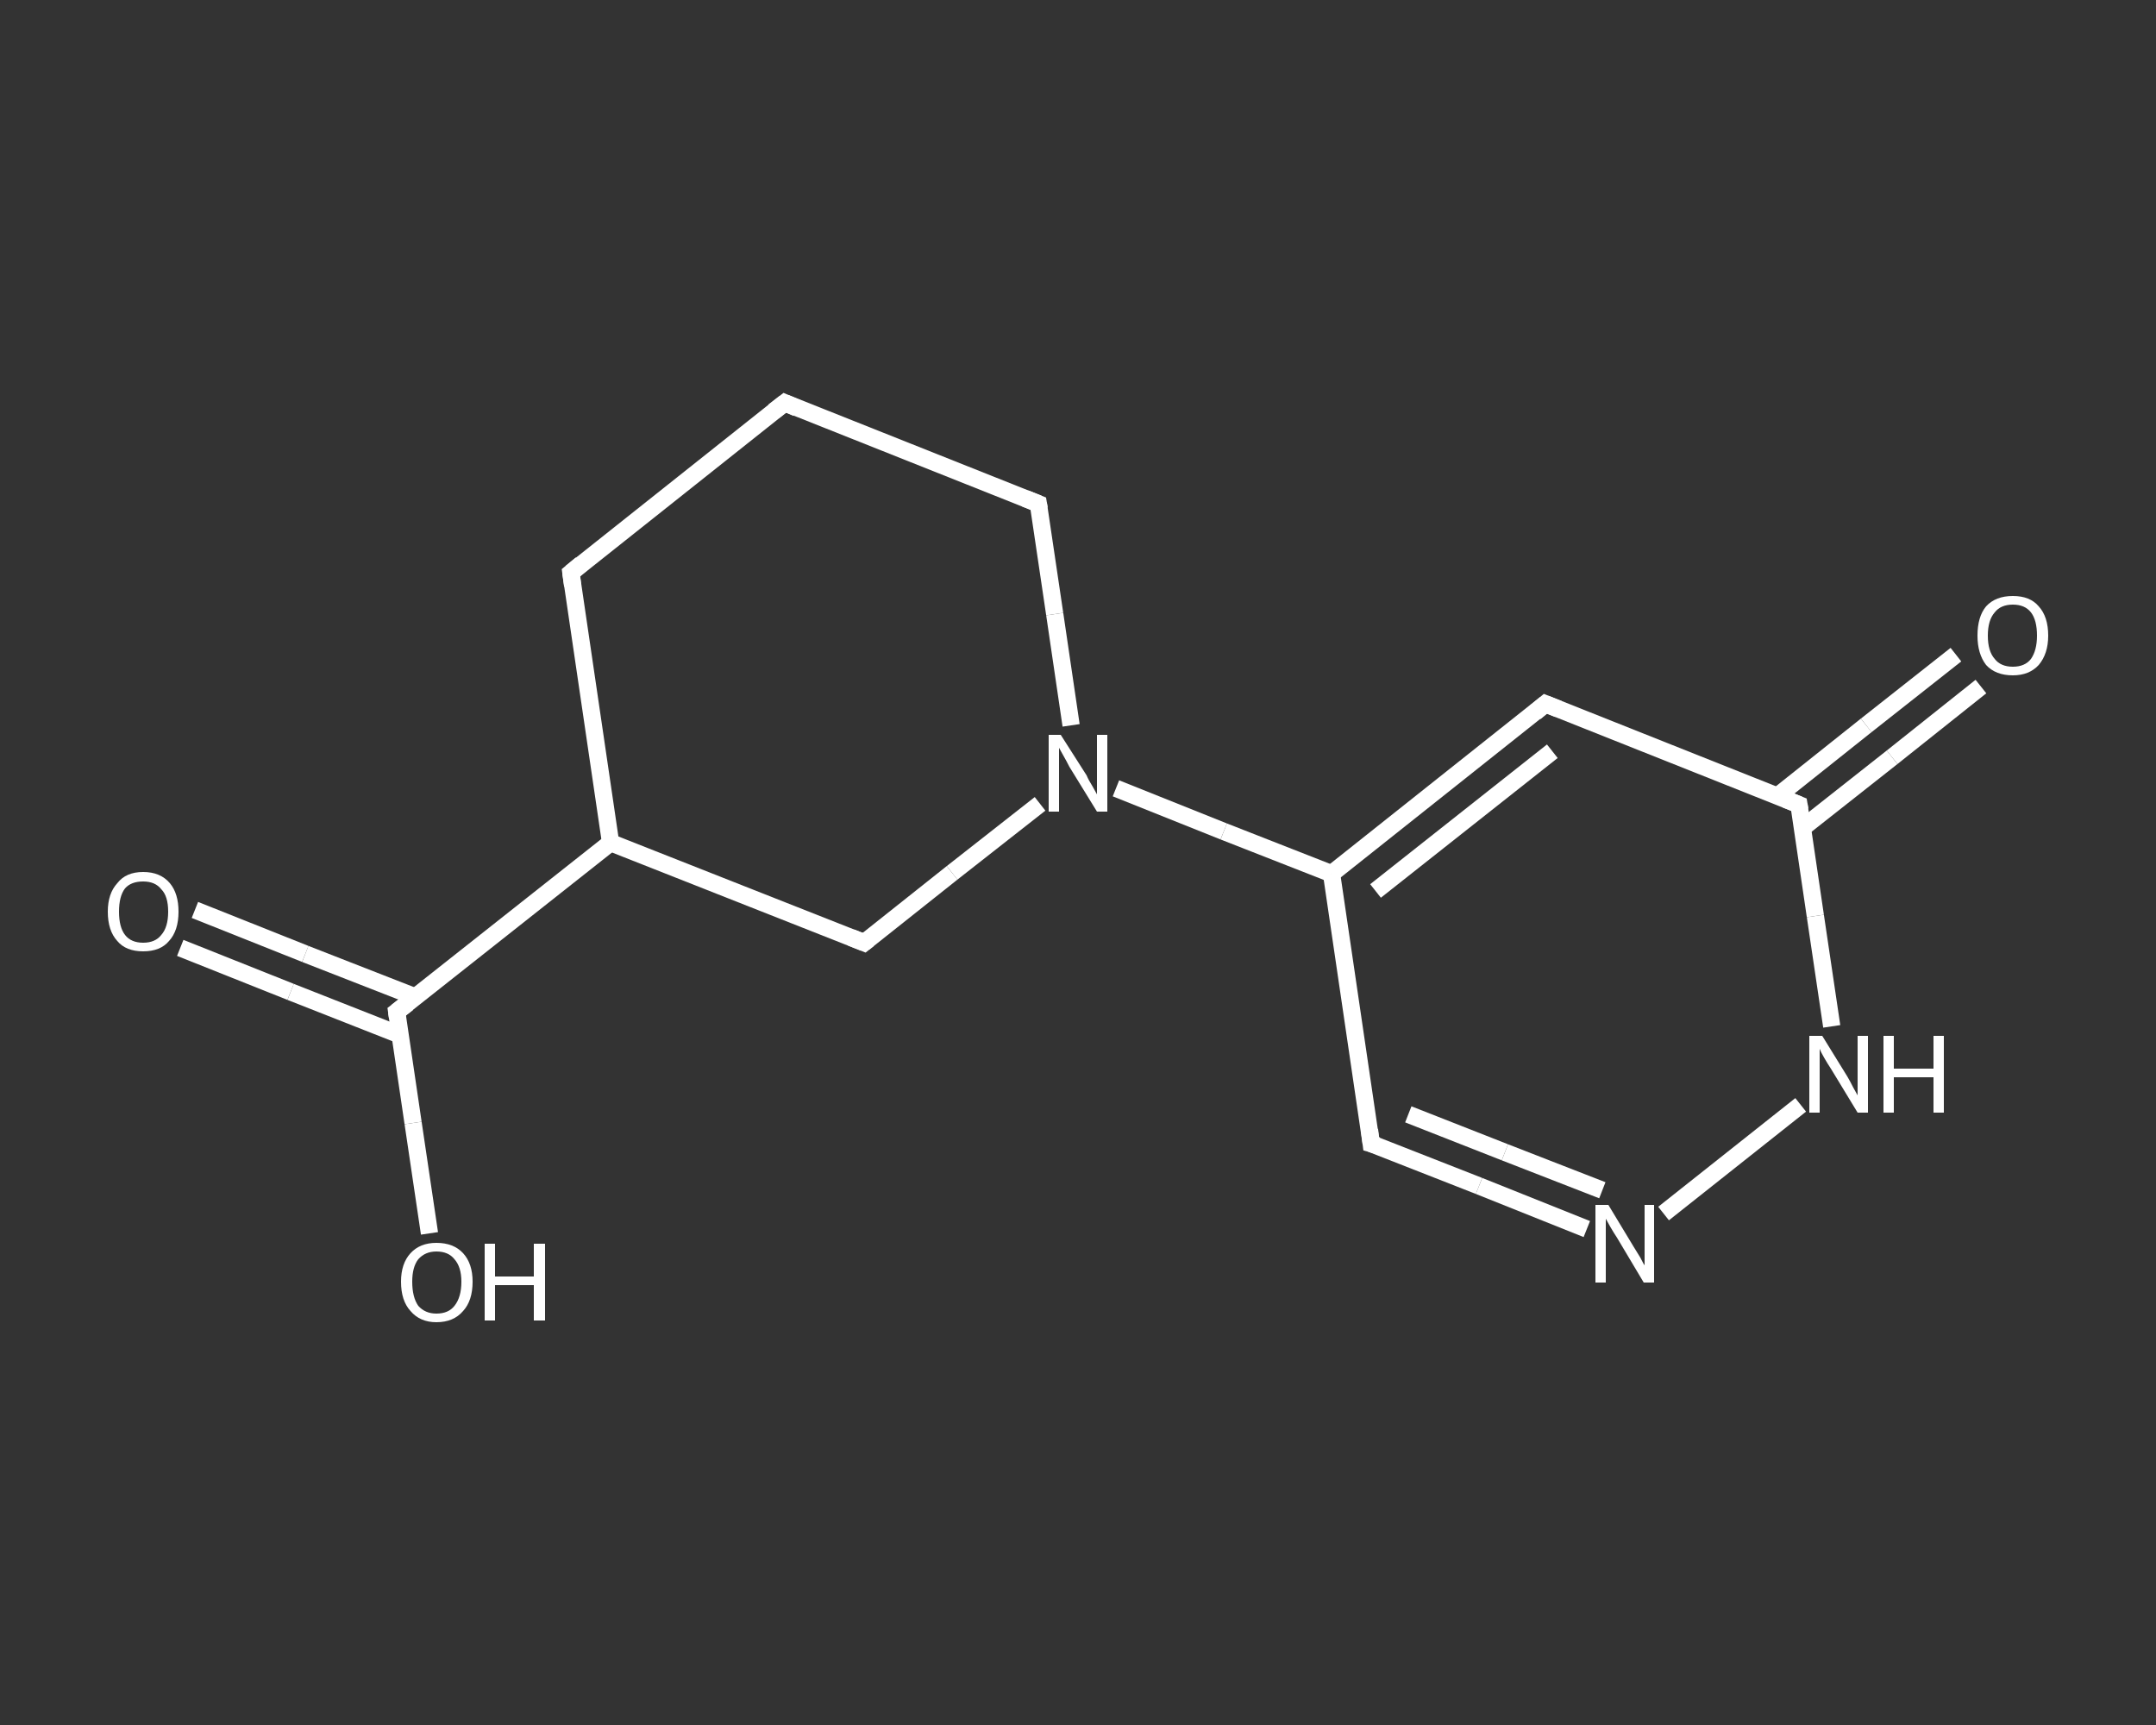 <?xml version='1.0' encoding='iso-8859-1'?>
<svg version='1.1' baseProfile='full'
              xmlns='http://www.w3.org/2000/svg'
                      xmlns:rdkit='http://www.rdkit.org/xml'
                      xmlns:xlink='http://www.w3.org/1999/xlink'
                  xml:space='preserve'
width='250px' height='200px' viewBox='0 0 250 200'>
<rect x="0" y="0" width="250" height="200" fill="#333333" stroke="none"/>
<!-- END OF HEADER -->
<rect style='opacity:1.0;fill:transparent;stroke:none' width='250.0' height='200.0' x='0.0' y='0.0'> </rect>
<path class='bond-0 atom-0 atom-1' d='M 22.6,105.5 L 35.4,110.6' style='fill:none;fill-rule:evenodd;stroke:#FFFFFF;stroke-width:2.0px;stroke-linecap:butt;stroke-linejoin:miter;stroke-opacity:1' />
<path class='bond-0 atom-0 atom-1' d='M 35.4,110.6 L 48.2,115.6' style='fill:none;fill-rule:evenodd;stroke:#FFFFFF;stroke-width:2.0px;stroke-linecap:butt;stroke-linejoin:miter;stroke-opacity:1' />
<path class='bond-0 atom-0 atom-1' d='M 20.9,109.9 L 33.7,115.0' style='fill:none;fill-rule:evenodd;stroke:#FFFFFF;stroke-width:2.0px;stroke-linecap:butt;stroke-linejoin:miter;stroke-opacity:1' />
<path class='bond-0 atom-0 atom-1' d='M 33.7,115.0 L 46.4,120.0' style='fill:none;fill-rule:evenodd;stroke:#FFFFFF;stroke-width:2.0px;stroke-linecap:butt;stroke-linejoin:miter;stroke-opacity:1' />
<path class='bond-1 atom-1 atom-2' d='M 46.0,117.3 L 47.9,130.2' style='fill:none;fill-rule:evenodd;stroke:#FFFFFF;stroke-width:2.0px;stroke-linecap:butt;stroke-linejoin:miter;stroke-opacity:1' />
<path class='bond-1 atom-1 atom-2' d='M 47.9,130.2 L 49.8,143.0' style='fill:none;fill-rule:evenodd;stroke:#FFFFFF;stroke-width:2.0px;stroke-linecap:butt;stroke-linejoin:miter;stroke-opacity:1' />
<path class='bond-2 atom-1 atom-3' d='M 46.0,117.3 L 70.8,97.7' style='fill:none;fill-rule:evenodd;stroke:#FFFFFF;stroke-width:2.0px;stroke-linecap:butt;stroke-linejoin:miter;stroke-opacity:1' />
<path class='bond-3 atom-3 atom-4' d='M 70.8,97.7 L 66.2,66.4' style='fill:none;fill-rule:evenodd;stroke:#FFFFFF;stroke-width:2.0px;stroke-linecap:butt;stroke-linejoin:miter;stroke-opacity:1' />
<path class='bond-4 atom-4 atom-5' d='M 66.2,66.4 L 91.0,46.7' style='fill:none;fill-rule:evenodd;stroke:#FFFFFF;stroke-width:2.0px;stroke-linecap:butt;stroke-linejoin:miter;stroke-opacity:1' />
<path class='bond-5 atom-5 atom-6' d='M 91.0,46.7 L 120.4,58.4' style='fill:none;fill-rule:evenodd;stroke:#FFFFFF;stroke-width:2.0px;stroke-linecap:butt;stroke-linejoin:miter;stroke-opacity:1' />
<path class='bond-6 atom-6 atom-7' d='M 120.4,58.4 L 122.3,71.2' style='fill:none;fill-rule:evenodd;stroke:#FFFFFF;stroke-width:2.0px;stroke-linecap:butt;stroke-linejoin:miter;stroke-opacity:1' />
<path class='bond-6 atom-6 atom-7' d='M 122.3,71.2 L 124.2,84.1' style='fill:none;fill-rule:evenodd;stroke:#FFFFFF;stroke-width:2.0px;stroke-linecap:butt;stroke-linejoin:miter;stroke-opacity:1' />
<path class='bond-7 atom-7 atom-8' d='M 129.4,91.4 L 141.9,96.4' style='fill:none;fill-rule:evenodd;stroke:#FFFFFF;stroke-width:2.0px;stroke-linecap:butt;stroke-linejoin:miter;stroke-opacity:1' />
<path class='bond-7 atom-7 atom-8' d='M 141.9,96.4 L 154.4,101.3' style='fill:none;fill-rule:evenodd;stroke:#FFFFFF;stroke-width:2.0px;stroke-linecap:butt;stroke-linejoin:miter;stroke-opacity:1' />
<path class='bond-8 atom-8 atom-9' d='M 154.4,101.3 L 159.0,132.6' style='fill:none;fill-rule:evenodd;stroke:#FFFFFF;stroke-width:2.0px;stroke-linecap:butt;stroke-linejoin:miter;stroke-opacity:1' />
<path class='bond-9 atom-9 atom-10' d='M 159.0,132.6 L 171.5,137.5' style='fill:none;fill-rule:evenodd;stroke:#FFFFFF;stroke-width:2.0px;stroke-linecap:butt;stroke-linejoin:miter;stroke-opacity:1' />
<path class='bond-9 atom-9 atom-10' d='M 171.5,137.5 L 184.0,142.5' style='fill:none;fill-rule:evenodd;stroke:#FFFFFF;stroke-width:2.0px;stroke-linecap:butt;stroke-linejoin:miter;stroke-opacity:1' />
<path class='bond-9 atom-9 atom-10' d='M 163.3,129.2 L 174.5,133.6' style='fill:none;fill-rule:evenodd;stroke:#FFFFFF;stroke-width:2.0px;stroke-linecap:butt;stroke-linejoin:miter;stroke-opacity:1' />
<path class='bond-9 atom-9 atom-10' d='M 174.5,133.6 L 185.8,138.0' style='fill:none;fill-rule:evenodd;stroke:#FFFFFF;stroke-width:2.0px;stroke-linecap:butt;stroke-linejoin:miter;stroke-opacity:1' />
<path class='bond-10 atom-10 atom-11' d='M 192.9,140.7 L 208.8,128.1' style='fill:none;fill-rule:evenodd;stroke:#FFFFFF;stroke-width:2.0px;stroke-linecap:butt;stroke-linejoin:miter;stroke-opacity:1' />
<path class='bond-11 atom-11 atom-12' d='M 212.4,119.0 L 210.5,106.2' style='fill:none;fill-rule:evenodd;stroke:#FFFFFF;stroke-width:2.0px;stroke-linecap:butt;stroke-linejoin:miter;stroke-opacity:1' />
<path class='bond-11 atom-11 atom-12' d='M 210.5,106.2 L 208.6,93.3' style='fill:none;fill-rule:evenodd;stroke:#FFFFFF;stroke-width:2.0px;stroke-linecap:butt;stroke-linejoin:miter;stroke-opacity:1' />
<path class='bond-12 atom-12 atom-13' d='M 209.0,96.0 L 219.4,87.8' style='fill:none;fill-rule:evenodd;stroke:#FFFFFF;stroke-width:2.0px;stroke-linecap:butt;stroke-linejoin:miter;stroke-opacity:1' />
<path class='bond-12 atom-12 atom-13' d='M 219.4,87.8 L 229.7,79.6' style='fill:none;fill-rule:evenodd;stroke:#FFFFFF;stroke-width:2.0px;stroke-linecap:butt;stroke-linejoin:miter;stroke-opacity:1' />
<path class='bond-12 atom-12 atom-13' d='M 206.1,92.3 L 216.4,84.1' style='fill:none;fill-rule:evenodd;stroke:#FFFFFF;stroke-width:2.0px;stroke-linecap:butt;stroke-linejoin:miter;stroke-opacity:1' />
<path class='bond-12 atom-12 atom-13' d='M 216.4,84.1 L 226.8,75.9' style='fill:none;fill-rule:evenodd;stroke:#FFFFFF;stroke-width:2.0px;stroke-linecap:butt;stroke-linejoin:miter;stroke-opacity:1' />
<path class='bond-13 atom-12 atom-14' d='M 208.6,93.3 L 179.2,81.6' style='fill:none;fill-rule:evenodd;stroke:#FFFFFF;stroke-width:2.0px;stroke-linecap:butt;stroke-linejoin:miter;stroke-opacity:1' />
<path class='bond-14 atom-7 atom-15' d='M 120.6,93.2 L 110.4,101.2' style='fill:none;fill-rule:evenodd;stroke:#FFFFFF;stroke-width:2.0px;stroke-linecap:butt;stroke-linejoin:miter;stroke-opacity:1' />
<path class='bond-14 atom-7 atom-15' d='M 110.4,101.2 L 100.2,109.3' style='fill:none;fill-rule:evenodd;stroke:#FFFFFF;stroke-width:2.0px;stroke-linecap:butt;stroke-linejoin:miter;stroke-opacity:1' />
<path class='bond-15 atom-15 atom-3' d='M 100.2,109.3 L 70.8,97.7' style='fill:none;fill-rule:evenodd;stroke:#FFFFFF;stroke-width:2.0px;stroke-linecap:butt;stroke-linejoin:miter;stroke-opacity:1' />
<path class='bond-16 atom-14 atom-8' d='M 179.2,81.6 L 154.4,101.3' style='fill:none;fill-rule:evenodd;stroke:#FFFFFF;stroke-width:2.0px;stroke-linecap:butt;stroke-linejoin:miter;stroke-opacity:1' />
<path class='bond-16 atom-14 atom-8' d='M 180.0,87.1 L 159.5,103.3' style='fill:none;fill-rule:evenodd;stroke:#FFFFFF;stroke-width:2.0px;stroke-linecap:butt;stroke-linejoin:miter;stroke-opacity:1' />
<path d='M 46.1,118.0 L 46.0,117.3 L 47.3,116.3' style='fill:none;stroke:#FFFFFF;stroke-width:2.0px;stroke-linecap:butt;stroke-linejoin:miter;stroke-opacity:1;' />
<path d='M 66.4,67.9 L 66.2,66.4 L 67.4,65.4' style='fill:none;stroke:#FFFFFF;stroke-width:2.0px;stroke-linecap:butt;stroke-linejoin:miter;stroke-opacity:1;' />
<path d='M 89.7,47.7 L 91.0,46.7 L 92.4,47.3' style='fill:none;stroke:#FFFFFF;stroke-width:2.0px;stroke-linecap:butt;stroke-linejoin:miter;stroke-opacity:1;' />
<path d='M 118.9,57.8 L 120.4,58.4 L 120.5,59.0' style='fill:none;stroke:#FFFFFF;stroke-width:2.0px;stroke-linecap:butt;stroke-linejoin:miter;stroke-opacity:1;' />
<path d='M 158.8,131.0 L 159.0,132.6 L 159.7,132.8' style='fill:none;stroke:#FFFFFF;stroke-width:2.0px;stroke-linecap:butt;stroke-linejoin:miter;stroke-opacity:1;' />
<path d='M 208.7,93.9 L 208.6,93.3 L 207.1,92.7' style='fill:none;stroke:#FFFFFF;stroke-width:2.0px;stroke-linecap:butt;stroke-linejoin:miter;stroke-opacity:1;' />
<path d='M 180.7,82.2 L 179.2,81.6 L 178.0,82.6' style='fill:none;stroke:#FFFFFF;stroke-width:2.0px;stroke-linecap:butt;stroke-linejoin:miter;stroke-opacity:1;' />
<path d='M 100.7,108.9 L 100.2,109.3 L 98.7,108.7' style='fill:none;stroke:#FFFFFF;stroke-width:2.0px;stroke-linecap:butt;stroke-linejoin:miter;stroke-opacity:1;' />
<path class='atom-0' d='M 12.5 105.7
Q 12.5 103.6, 13.6 102.4
Q 14.6 101.1, 16.6 101.1
Q 18.6 101.1, 19.7 102.4
Q 20.7 103.6, 20.7 105.7
Q 20.7 107.9, 19.6 109.1
Q 18.6 110.3, 16.6 110.3
Q 14.6 110.3, 13.6 109.1
Q 12.5 107.9, 12.5 105.7
M 16.6 109.3
Q 18.0 109.3, 18.7 108.4
Q 19.5 107.5, 19.5 105.7
Q 19.5 103.9, 18.7 103.1
Q 18.0 102.2, 16.6 102.2
Q 15.2 102.2, 14.5 103.0
Q 13.8 103.9, 13.8 105.7
Q 13.8 107.5, 14.5 108.4
Q 15.2 109.3, 16.6 109.3
' fill='#FFFFFF'/>
<path class='atom-2' d='M 46.5 148.6
Q 46.5 146.5, 47.6 145.3
Q 48.7 144.1, 50.6 144.1
Q 52.6 144.1, 53.7 145.3
Q 54.8 146.5, 54.8 148.6
Q 54.8 150.8, 53.7 152.0
Q 52.6 153.3, 50.6 153.3
Q 48.7 153.3, 47.6 152.0
Q 46.5 150.8, 46.5 148.6
M 50.6 152.3
Q 52.0 152.3, 52.7 151.4
Q 53.5 150.4, 53.5 148.6
Q 53.5 146.9, 52.7 146.0
Q 52.0 145.1, 50.6 145.1
Q 49.3 145.1, 48.5 146.0
Q 47.8 146.9, 47.8 148.6
Q 47.8 150.4, 48.5 151.4
Q 49.3 152.3, 50.6 152.3
' fill='#FFFFFF'/>
<path class='atom-2' d='M 56.2 144.2
L 57.4 144.2
L 57.4 148.0
L 61.9 148.0
L 61.9 144.2
L 63.2 144.2
L 63.2 153.1
L 61.9 153.1
L 61.9 149.0
L 57.4 149.0
L 57.4 153.1
L 56.2 153.1
L 56.2 144.2
' fill='#FFFFFF'/>
<path class='atom-7' d='M 123.0 85.2
L 126.0 89.9
Q 126.2 90.4, 126.7 91.2
Q 127.2 92.1, 127.2 92.1
L 127.2 85.2
L 128.4 85.2
L 128.4 94.1
L 127.2 94.1
L 124.0 88.9
Q 123.7 88.3, 123.3 87.6
Q 122.9 86.9, 122.8 86.7
L 122.8 94.1
L 121.6 94.1
L 121.6 85.2
L 123.0 85.2
' fill='#FFFFFF'/>
<path class='atom-10' d='M 186.5 139.7
L 189.4 144.5
Q 189.7 145.0, 190.2 145.8
Q 190.6 146.6, 190.7 146.7
L 190.7 139.7
L 191.8 139.7
L 191.8 148.7
L 190.6 148.7
L 187.5 143.5
Q 187.1 142.9, 186.7 142.2
Q 186.3 141.5, 186.2 141.3
L 186.2 148.7
L 185.0 148.7
L 185.0 139.7
L 186.5 139.7
' fill='#FFFFFF'/>
<path class='atom-11' d='M 211.3 120.1
L 214.2 124.8
Q 214.5 125.3, 214.9 126.1
Q 215.4 127.0, 215.4 127.0
L 215.4 120.1
L 216.6 120.1
L 216.6 129.0
L 215.4 129.0
L 212.3 123.9
Q 211.9 123.3, 211.5 122.6
Q 211.1 121.9, 211.0 121.6
L 211.0 129.0
L 209.8 129.0
L 209.8 120.1
L 211.3 120.1
' fill='#FFFFFF'/>
<path class='atom-11' d='M 218.4 120.1
L 219.6 120.1
L 219.6 123.9
L 224.2 123.9
L 224.2 120.1
L 225.4 120.1
L 225.4 129.0
L 224.2 129.0
L 224.2 124.9
L 219.6 124.9
L 219.6 129.0
L 218.4 129.0
L 218.4 120.1
' fill='#FFFFFF'/>
<path class='atom-13' d='M 229.3 73.7
Q 229.3 71.5, 230.3 70.3
Q 231.4 69.1, 233.4 69.1
Q 235.4 69.1, 236.4 70.3
Q 237.5 71.5, 237.5 73.7
Q 237.5 75.8, 236.4 77.1
Q 235.3 78.3, 233.4 78.3
Q 231.4 78.3, 230.3 77.1
Q 229.3 75.8, 229.3 73.7
M 233.4 77.3
Q 234.8 77.3, 235.5 76.4
Q 236.2 75.4, 236.2 73.7
Q 236.2 71.9, 235.5 71.0
Q 234.8 70.1, 233.4 70.1
Q 232.0 70.1, 231.3 71.0
Q 230.5 71.9, 230.5 73.7
Q 230.5 75.5, 231.3 76.4
Q 232.0 77.3, 233.4 77.3
' fill='#FFFFFF'/>
</svg>
